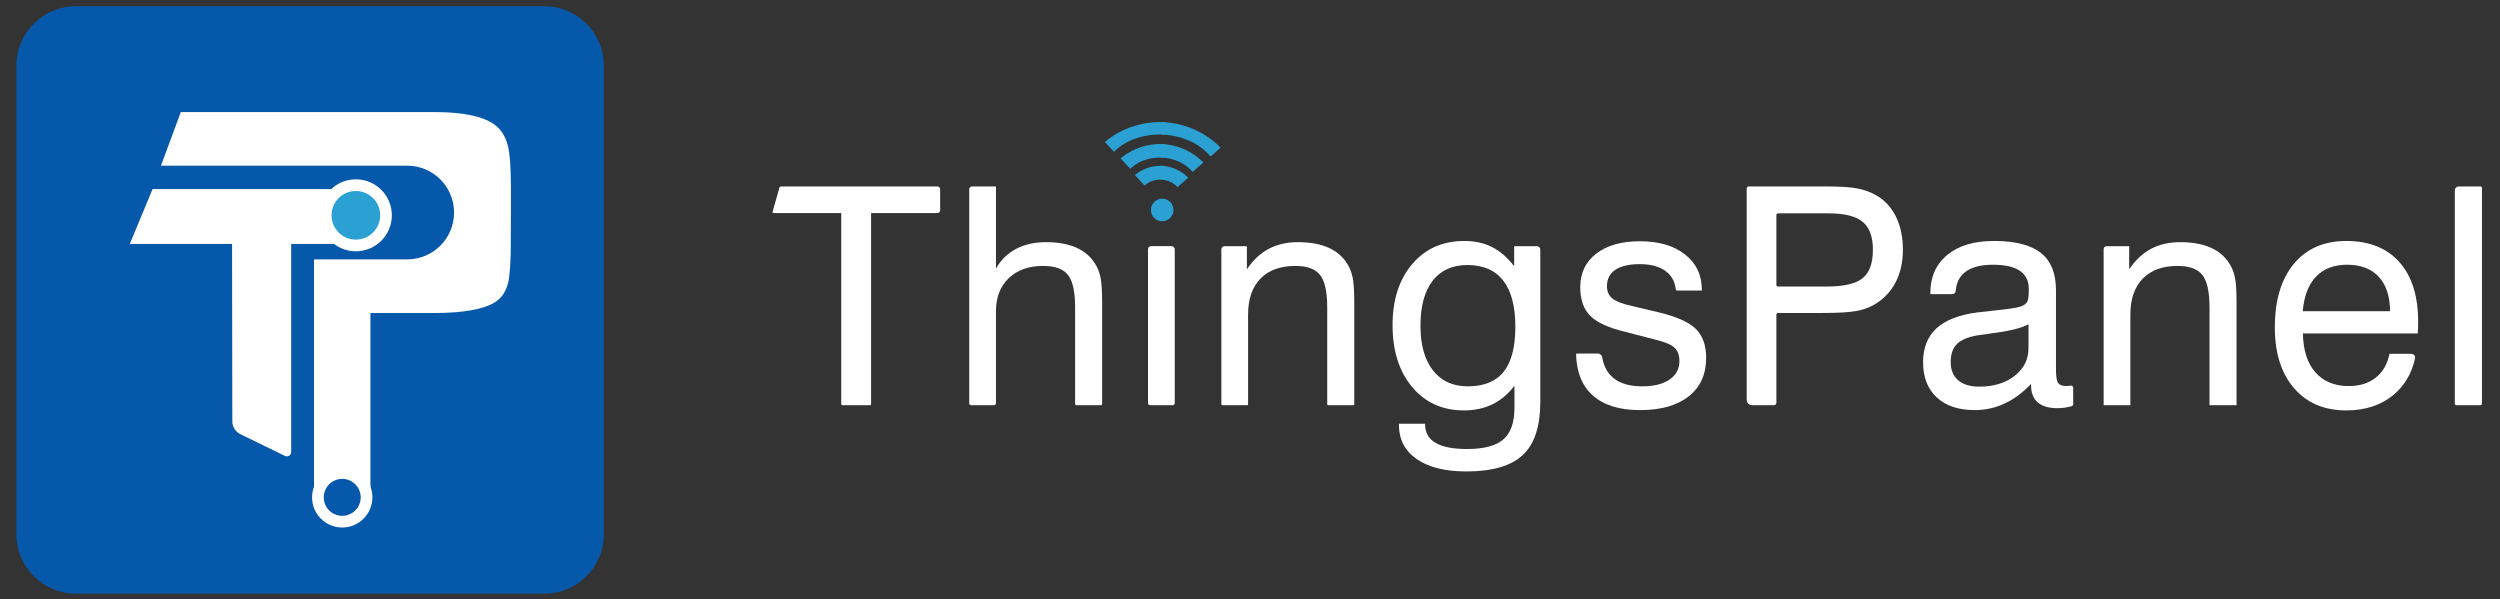 <?xml version="1.0" encoding="iso-8859-1"?>
<!-- Generator: Adobe Illustrator 22.0.0, SVG Export Plug-In . SVG Version: 6.00 Build 0)  -->
<svg version="1.1" id="&#x56FE;&#x5C42;_1" xmlns="http://www.w3.org/2000/svg" xmlns:xlink="http://www.w3.org/1999/xlink" x="0px"
	 y="0px" viewBox="0 0 1285.268 308.185" style="enable-background:new 0 0 1285.268 308.185;" xml:space="preserve">
<rect x="0" y="0" width="1285.268" height="308.185" fill="#333333" stroke="none"/>
<g>
	<path style="fill:#0659AA;" d="M279.946,305.193h-241c-16.775,0-30.5-13.725-30.5-30.5v-241c0-16.775,13.725-30.5,30.5-30.5h241
		c16.775,0,30.5,13.725,30.5,30.5v241C310.446,291.468,296.721,305.193,279.946,305.193z"/>
	<g>
		<g>
			<path style="fill:#FFFFFF;stroke:#0659AA;stroke-width:23;stroke-miterlimit:10;" d="M274.17,121.896
				c0,12.761-0.593,21.509-1.777,26.243c-2.041,8.09-6.418,14.01-13.133,17.76c-7.768,4.342-19.649,6.512-35.646,6.512h-21.669
				v81.671c0,3.359-2.129,6.35-5.304,7.448l-39.357,13.624c-3.592,1.243-7.339-1.424-7.339-5.226V121.855h59.41
				c6.953,0,12.59-5.637,12.59-12.59v0c0-6.953-5.637-12.59-12.59-12.59H66.227l18.719-50.555h138.669
				c15.799,0,27.647,2.467,35.547,7.399c6.648,4.144,11.025,10.394,13.133,18.747c1.249,4.998,1.876,13.121,1.876,24.369V121.896z"
				/>
		</g>
		<path style="fill:#FFFFFF;" d="M181.685,125.406h-31.986v106.988c0,1.644-1.722,2.72-3.2,1.999l-22.944-11.196
			c-2.514-1.227-4.111-3.778-4.115-6.576l-0.137-91.216H66.733l11.713-28.213h103.239c7.791,0,14.106,6.316,14.106,14.106v0
			C195.791,119.091,189.476,125.406,181.685,125.406z"/>
		<circle style="fill:#0659AA;stroke:#FFFFFF;stroke-width:6;stroke-miterlimit:10;" cx="175.946" cy="255.693" r="12.5"/>
		<circle style="fill:#2AA0D3;stroke:#FFFFFF;stroke-width:6;stroke-miterlimit:10;" cx="182.946" cy="110.693" r="15.5"/>
	</g>
	<g>
		<g>
			<g>
				<path style="fill:#FFFFFF;" d="M432.491,207.701v-98.17h-34.778c-0.361,0-0.622-0.346-0.523-0.693l3.547-12.453
					c0.088-0.307,0.368-0.519,0.688-0.519h80.522c0.767,0,1.388,0.622,1.388,1.388v10.889c0,0.767-0.622,1.388-1.388,1.388h-34.111
					v98.17c0,0.34-0.276,0.617-0.617,0.617h-14.111C432.767,208.317,432.491,208.041,432.491,207.701z"/>
				<path style="fill:#FFFFFF;" d="M553.397,208.317c-0.373,0-0.675-0.302-0.675-0.675v-49.634c0-8.092-1.235-13.666-3.703-16.719
					c-2.47-3.053-6.706-4.58-12.711-4.58c-7.432,0-13.335,2.099-17.712,6.298c-4.378,4.199-6.565,9.861-6.565,16.986v47.321
					c0,0.554-0.449,1.003-1.003,1.003h-11.734c-0.554,0-1.003-0.449-1.003-1.003V97.244c0-0.762,0.617-1.379,1.379-1.379h12.362
					v42.218c2.494-4.428,5.929-7.799,10.307-10.115c4.376-2.315,9.492-3.474,15.345-3.474c6.158,0,11.349,0.929,15.574,2.787
					c4.224,1.859,7.481,4.645,9.771,8.36c1.272,1.985,2.188,4.313,2.749,6.985c0.56,2.672,0.84,6.909,0.84,12.711v3.893v48.413
					c0,0.373-0.302,0.675-0.675,0.675H553.397z"/>
				<path style="fill:#FFFFFF;" d="M590.199,207.283v-79.18c0-0.855,0.693-1.548,1.548-1.548h10.555
					c0.905,0,1.638,0.734,1.638,1.638v79.089c0,0.571-0.463,1.034-1.034,1.034h-11.672
					C590.662,208.317,590.199,207.854,590.199,207.283z"/>
				<path style="fill:#FFFFFF;" d="M682.742,208.317c-0.224,0-0.405-0.181-0.405-0.405v-49.904c0-8.041-1.235-13.601-3.703-16.681
					c-2.47-3.079-6.706-4.619-12.711-4.619c-7.685,0-13.654,2.176-17.902,6.527c-4.25,4.352-6.375,10.523-6.375,18.513v46.059
					c0,0.282-0.228,0.51-0.51,0.51h-12.721c-0.282,0-0.51-0.228-0.51-0.51v-79.532c0-0.95,0.77-1.719,1.719-1.719h10.967
					c0.245,0,0.444,0.199,0.444,0.444v11.465c3.155-4.733,6.895-8.245,11.222-10.535c4.326-2.29,9.339-3.435,15.04-3.435
					c6.158,0,11.349,0.929,15.574,2.787c4.224,1.859,7.481,4.645,9.771,8.36c1.272,1.985,2.188,4.313,2.749,6.985
					c0.56,2.672,0.84,6.909,0.84,12.711v3.893v48.683c0,0.224-0.181,0.405-0.405,0.405H682.742z"/>
				<path style="fill:#FFFFFF;" d="M778.597,198.316c-3.206,4.225-6.96,7.393-11.26,9.505c-4.302,2.111-9.199,3.168-14.695,3.168
					c-11.045,0-19.926-4.008-26.644-12.024c-6.718-8.016-10.077-18.614-10.077-31.796c0-13.028,3.371-23.5,10.115-31.415
					c6.743-7.913,15.662-11.871,26.758-11.871c5.394,0,10.14,1.031,14.238,3.092c4.096,2.061,7.901,5.356,11.413,9.886v-10.132
					c0-0.096,0.078-0.174,0.174-0.174h11.467c0.991,0,1.795,0.804,1.795,1.795v78.211c0,12.621-3.003,21.744-9.008,27.369
					c-6.006,5.623-15.701,8.435-29.086,8.435c-10.84,0-19.314-2.112-25.422-6.336c-6.107-4.225-9.161-10.078-9.161-17.559v-0.61
					h13.436v0.305c0,4.224,1.794,7.392,5.382,9.505c3.589,2.111,8.995,3.168,16.223,3.168c8.651,0,14.873-1.654,18.665-4.962
					c3.791-3.308,5.687-8.754,5.687-16.337V198.316z M754.397,136.25c-7.737,0-13.691,2.698-17.864,8.092
					c-4.174,5.396-6.26,13.106-6.26,23.131c0,9.823,2.138,17.471,6.413,22.941c4.275,5.471,10.23,8.206,17.864,8.206
					c8.346,0,14.517-2.506,18.513-7.519c3.995-5.013,5.993-12.711,5.993-23.094c0-10.484-2.074-18.398-6.222-23.742
					C768.685,138.923,762.539,136.25,754.397,136.25z"/>
				<path style="fill:#FFFFFF;" d="M810.767,181.75l10.676,0c1.142,0,2.099,0.837,2.287,1.964c0.765,4.585,2.679,8.129,5.742,10.632
					c3.485,2.851,8.436,4.275,14.848,4.275c5.904,0,10.56-1.157,13.971-3.474c3.409-2.315,5.116-5.483,5.116-9.505
					c0-3.002-0.853-5.306-2.558-6.908c-1.706-1.603-5.026-2.99-9.963-4.161l-15.344-3.97c-8.653-2.087-14.671-4.847-18.055-8.283
					c-3.385-3.436-5.076-8.333-5.076-14.696c0-7.226,2.735-12.965,8.206-17.215c5.47-4.249,12.965-6.374,22.483-6.374
					c9.72,0,17.456,2.265,23.208,6.794c5.75,4.53,8.627,10.612,8.627,18.246v0.305h-12.665c-0.394,0-0.715-0.303-0.758-0.695
					c-0.439-3.99-2.186-7.105-5.243-9.343c-3.232-2.367-7.622-3.55-13.169-3.55c-5.548,0-9.76,0.967-12.635,2.901
					c-2.876,1.935-4.314,4.76-4.314,8.475c0,2.647,0.903,4.721,2.71,6.222c1.806,1.501,5.178,2.812,10.115,3.931l13.283,3.13
					c9.467,2.24,15.981,5.103,19.544,8.589c3.562,3.487,5.344,8.462,5.344,14.924c0,8.5-2.99,15.104-8.97,19.811
					c-5.981,4.707-14.341,7.062-25.078,7.062c-10.485,0-18.539-2.494-24.162-7.481c-5.525-4.899-8.409-11.933-8.654-21.105
					C810.276,181.979,810.497,181.75,810.767,181.75z"/>
				<path style="fill:#FFFFFF;" d="M897.983,205.536V96.899c0-0.571,0.463-1.034,1.034-1.034h40.343
					c6.718,0,11.833,0.332,15.345,0.992c3.511,0.662,6.642,1.757,9.39,3.283c4.581,2.494,8.092,6.184,10.535,11.07
					c2.443,4.886,3.664,10.612,3.664,17.177c0,6.259-1.221,11.783-3.664,16.566c-2.443,4.785-6.006,8.601-10.688,11.451
					c-2.698,1.629-5.866,2.787-9.505,3.474c-3.639,0.686-9.632,1.03-17.979,1.03h-22.365c-0.465,0-0.843,0.377-0.843,0.843v45.312
					c0,0.693-0.561,1.254-1.254,1.254h-11.233C899.228,208.317,897.983,207.072,897.983,205.536z M913.25,146.477
					c0,0.465,0.377,0.843,0.843,0.843h24.808c8.906,0,15.128-1.424,18.666-4.275c3.536-2.85,5.306-7.736,5.306-14.658
					c0-6.667-1.757-11.451-5.268-14.353c-3.511-2.901-9.365-4.351-17.558-4.351h-25.954c-0.465,0-0.843,0.377-0.843,0.843V146.477z"
					/>
				<path style="fill:#FFFFFF;" d="M1044.171,197.4c-4.275,4.479-8.817,7.838-13.627,10.077c-4.81,2.239-9.912,3.359-15.306,3.359
					c-8.348,0-14.862-2.176-19.544-6.527c-4.683-4.352-7.023-10.37-7.023-18.055c0-7.43,2.302-13.257,6.909-17.482
					c4.605-4.224,11.616-6.948,21.032-8.169c2.392-0.254,5.623-0.611,9.695-1.069c6.972-0.712,11.247-1.399,12.826-2.062
					c1.577-0.611,2.62-1.412,3.13-2.404c0.508-0.992,0.764-3.142,0.764-6.451c0-4.172-1.527-7.302-4.581-9.39
					c-3.054-2.087-7.661-3.13-13.818-3.13c-6.362,0-11.158,1.273-14.39,3.817c-2.868,2.259-4.463,5.479-4.786,9.661
					c-0.071,0.92-0.828,1.638-1.751,1.638l-11.288,0v-0.611c0-8.245,2.901-14.759,8.703-19.544
					c5.802-4.783,13.792-7.176,23.971-7.176c10.942,0,18.996,2.05,24.162,6.146c5.165,4.098,7.749,10.498,7.749,19.2v40.919
					c0,3.511,0.381,5.777,1.145,6.794c0.764,1.019,2.138,1.527,4.123,1.527c0.407,0,0.903-0.039,1.488-0.115
					c0.238-0.031,0.495-0.068,0.772-0.112c0.695-0.11,1.328,0.427,1.328,1.131v8.364c0,0.521-0.353,0.982-0.858,1.111
					c-1.325,0.338-2.503,0.58-3.532,0.728c-1.248,0.177-2.431,0.267-3.55,0.267c-4.581,0-8.016-0.992-10.307-2.978
					c-2.29-1.985-3.435-4.987-3.435-9.008V197.4z M1042.873,166.71c-3.665,1.985-9.951,3.538-18.856,4.657
					c-3.157,0.408-5.523,0.739-7.1,0.992c-4.989,0.815-8.576,2.29-10.764,4.428c-2.189,2.137-3.283,5.242-3.283,9.313
					c0,4.073,1.272,7.202,3.817,9.39c2.544,2.189,6.183,3.283,10.917,3.283c7.379,0,13.436-1.857,18.169-5.572
					c4.733-3.715,7.1-8.475,7.1-14.276V166.71z"/>
				<path style="fill:#FFFFFF;" d="M1135.927,208.317v-50.309c0-8.041-1.235-13.601-3.703-16.681
					c-2.469-3.079-6.706-4.619-12.711-4.619c-7.685,0-13.654,2.176-17.902,6.527c-4.25,4.352-6.375,10.523-6.375,18.513v46.569
					h-13.741v-80.274c0-0.822,0.666-1.488,1.488-1.488h11.643v11.909c3.155-4.733,6.895-8.245,11.222-10.535
					c4.326-2.29,9.339-3.435,15.04-3.435c6.158,0,11.349,0.929,15.574,2.787c4.224,1.859,7.481,4.645,9.771,8.36
					c1.272,1.985,2.188,4.313,2.749,6.985c0.56,2.672,0.84,6.909,0.84,12.711v3.893v49.088H1135.927z"/>
				<path style="fill:#FFFFFF;" d="M1228.446,181.903h11.238c1.236,0,2.165,1.146,1.899,2.353c-1.74,7.9-5.509,14.216-11.306,18.947
					c-6.362,5.191-14.378,7.786-24.047,7.786c-11.35,0-20.307-3.817-26.873-11.451c-6.565-7.634-9.848-18.042-9.848-31.224
					c0-13.944,3.256-24.836,9.772-32.674c6.514-7.837,15.498-11.757,26.949-11.757c11.756,0,20.853,3.614,27.292,10.841
					c6.438,7.227,9.658,17.432,9.658,30.613c0,1.679-0.014,2.927-0.039,3.74c-0.026,0.815-0.089,1.603-0.191,2.367h-59.012
					c0.153,8.601,2.29,15.257,6.412,19.964c4.123,4.708,9.848,7.062,17.177,7.062c5.598,0,10.217-1.437,13.857-4.314
					C1225.022,191.281,1227.376,187.197,1228.446,181.903z M1183.861,159.992h44.889c-0.051-7.634-1.985-13.524-5.802-17.673
					c-3.817-4.147-9.237-6.222-16.261-6.222c-6.769,0-12.1,2.036-15.994,6.108C1186.801,146.277,1184.523,152.206,1183.861,159.992z
					"/>
				<path style="fill:#FFFFFF;" d="M1262.029,207.543V97.829c0-1.085,0.879-1.964,1.964-1.964h11.232
					c0.428,0,0.774,0.347,0.774,0.774v110.903c0,0.428-0.347,0.774-0.774,0.774h-12.422
					C1262.376,208.317,1262.029,207.97,1262.029,207.543z"/>
			</g>
		</g>
		<g>
			<path style="fill:#2AA0D3;" d="M572.694,78.037l-4.66-5.006c0,0,11.524-11.182,30.971-10.225l-0.317,6.441
				C598.689,69.247,583.226,67.576,572.694,78.037z"/>
			<path style="fill:#2AA0D3;" d="M576.104,81.457l1.93,2.073c-0.001,0.001-0.003,0.003-0.003,0.003l3.052,3.279
				c6.897-6.851,17.025-5.757,17.025-5.757l0.115-2.328l0.093-1.891l0.136-2.757C584.419,73.389,576.104,81.457,576.104,81.457z"/>
			<path style="fill:#2AA0D3;" d="M583.473,90.013l1.246,1.339c-0.001,0.001-0.002,0.002-0.002,0.002l1.105,1.187
				c-0.009,0.009-0.014,0.014-0.014,0.014l1.03,1.107c-0.001,0-0.002,0.001-0.002,0.001l1.629,1.75
				c3.682-3.657,9.087-3.073,9.087-3.073l0.061-1.243l0.05-1.009l0.016-0.335l0.056-1.137l0.018-0.366l0.06-1.221l0.088-1.78
				C588.842,84.803,583.473,90.013,583.473,90.013z"/>
			<path style="fill:#2AA0D3;" d="M622.363,80.48l5.128-4.525c0,0-10.371-12.259-29.818-13.215l-0.317,6.441
				C597.357,69.182,612.909,69.036,622.363,80.48z"/>
			<path style="fill:#2AA0D3;" d="M618.634,83.549l-2.124,1.874c0.001,0.001,0.003,0.003,0.003,0.003l-3.359,2.963
				c-6.192-7.495-16.378-7.4-16.378-7.4l0.115-2.328l0.093-1.891l0.136-2.757C611.151,74.704,618.634,83.549,618.634,83.549z"/>
			<path style="fill:#2AA0D3;" d="M610.849,91.359l-1.371,1.21c0.001,0.001,0.002,0.002,0.002,0.002l-1.216,1.073
				c0.008,0.01,0.013,0.015,0.013,0.015l-1.134,1c0,0.001,0.001,0.002,0.001,0.002l-1.793,1.582c-3.305-4.001-8.742-3.95-8.742-3.95
				l0.061-1.243l0.05-1.009l0.016-0.335l0.056-1.137l0.018-0.366l0.06-1.221l0.088-1.78
				C606.017,85.648,610.849,91.359,610.849,91.359z"/>
			<circle style="fill:#2AA0D3;" cx="597.501" cy="107.937" r="5.812"/>
		</g>
	</g>
</g>
</svg>

